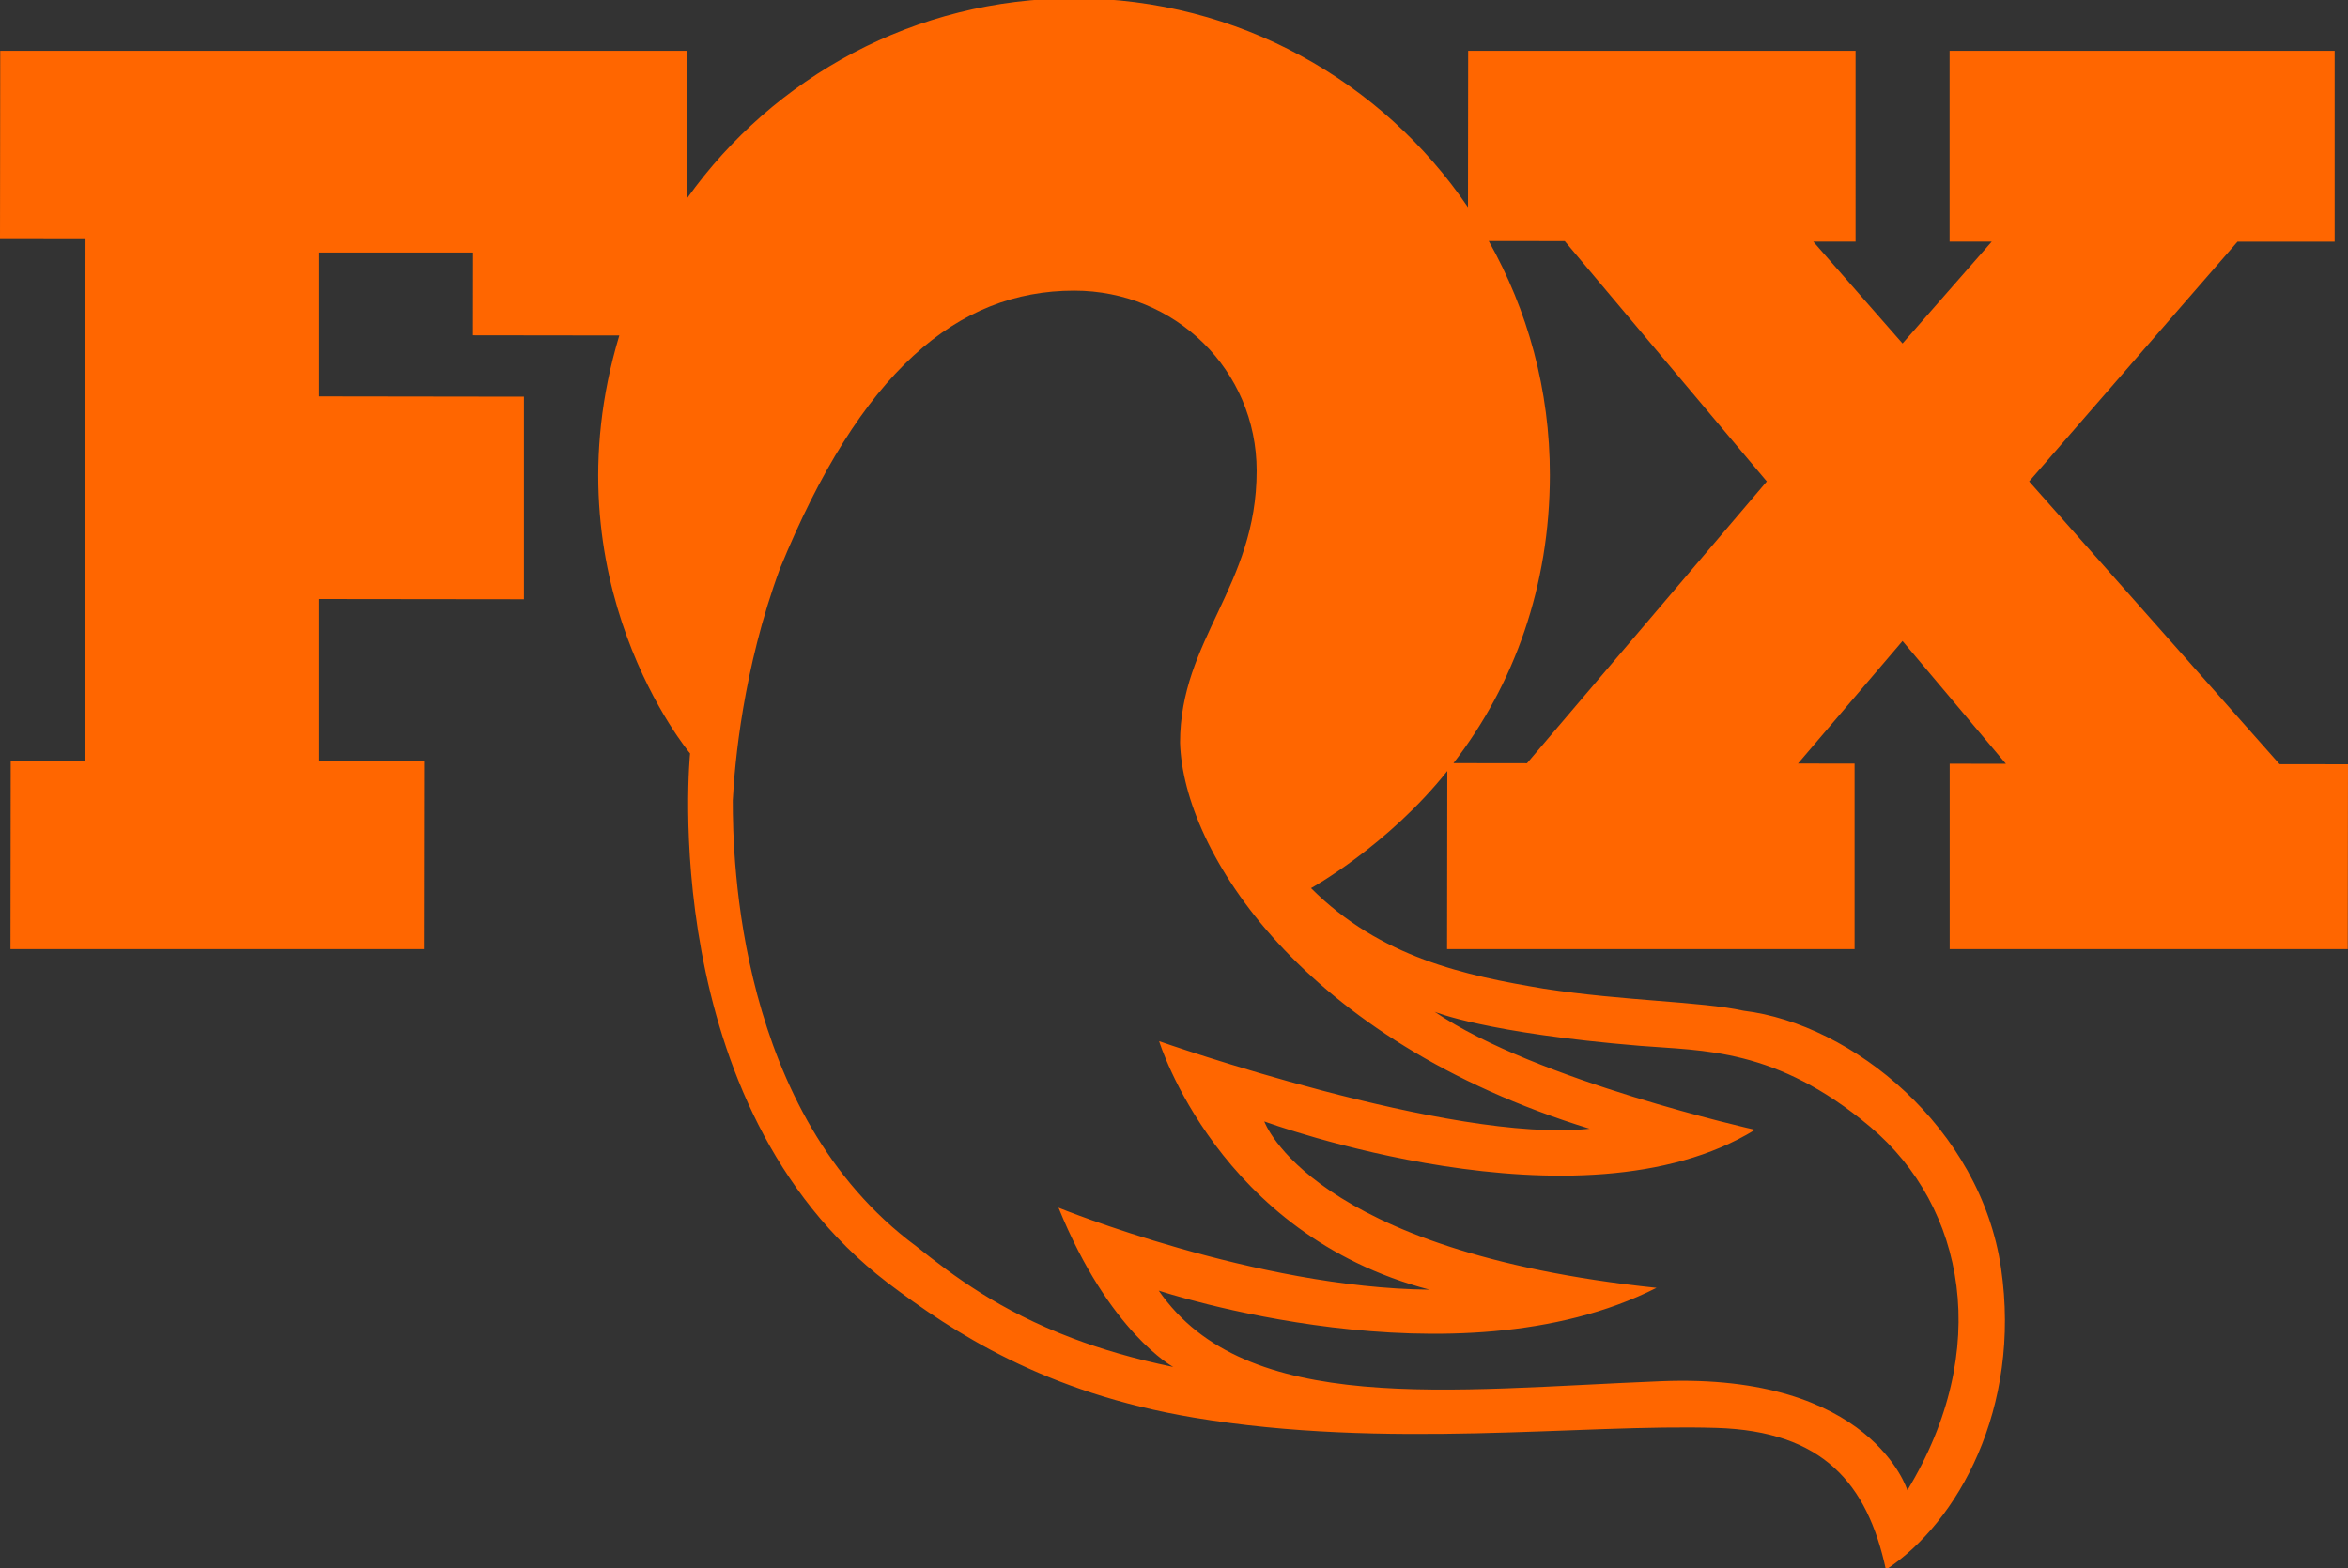<svg viewBox="0 0 500 334" xmlns="http://www.w3.org/2000/svg" id="logo">
  <rect x="0" y="0" width="500" height="334" fill="#333333" stroke="none"/>
  <defs>
    <style>
      .cls-1 {
        fill: #fff;
      }

      .cls-2 {
        fill: #f60;
      }
    </style>
  </defs>
  <path d="m415.18,202.17h84.77l.05-39.37-14.57-.02-53.33-60.23,44.37-51.07h20.69V10.81h-82v40.66h8.97l-18.99,21.69-19-21.69h9V10.81h-82.5l-.04,33.33C294.41,17.33,263.71-.31,228.89-.36c-34.07-.04-64.16,16.78-82.56,42.57V10.81H.05L0,50.93l18.21.02-.15,111.2H2.28l-.05,40.02h88.01l.05-40.02h-22.31v-34.55l43.6.05v-43.15l-43.6-.06v-30.65h32.77l-.02,17.63,31.15.04c-15.77,52.37,15.07,89.03,15.07,89.03,0,0-7.53,74.74,42,112.7,14.11,10.68,33.53,23.45,65.18,28.76,41.14,6.9,82.36,1.32,111.39,2.21,22.64.69,32.14,11.82,36.08,30.2,15.28-9.99,28.88-34.38,24.52-64.23-4.36-29.85-31.65-52.02-54.81-54.83-9.27-2.02-25.28-2.04-42.61-4.71-16.67-2.79-34.71-6.58-49.52-21.41,0,0,16.36-9.03,29.02-24.95l-.05,37.94h86.78v-39.51l-12.05-.02,22.26-26.1,22.02,26.16-11.98-.02v39.48Zm-65.95,20.6c13.32,1.1,28.94.32,49.05,17.27,20.26,17.08,26.03,47.51,7.89,77.4,0,0-7.59-25.02-52.44-23.23-44.85,1.79-88.42,7.61-106.98-19.3,0,0,63.27,21.07,106-.59-73.84-7.75-83.52-35.45-83.52-35.45,0,0,67.13,24.77,104.5,1.78,0,0-46.58-10.4-68.22-25.13,0,0,10.77,4.52,43.73,7.25Zm-10.72,17.66c-29.58,3.2-91.68-18.65-91.68-18.65,0,0,12.57,41.15,57.57,52.93-37.01-.35-78.99-17.46-78.99-17.46,10.78,26.56,24.43,33.93,24.43,33.93-8.23-1.7-15.3-3.79-21.43-6.11-15.67-5.94-25.33-13.25-33.31-19.61-38.19-28.28-39.06-82.96-39.06-94.93.39-7.8,2.18-28.09,10.03-49.36,17.18-42.01,37.74-59.26,62.67-59.26,21.49,0,38.86,16.89,38.86,38.39,0,24.56-16.31,35.95-16.31,57.9.66,23.09,25.94,63.36,87.25,82.24Zm-13.33-77.85l-15.67-.02c12.99-16.84,20.5-37.75,20.53-61.36.02-18.12-4.72-35.13-13.02-49.86l16.19.02,43.03,51.19-51.07,60.03Z" class="cls-2"></path>
  <path d="m915.18,202.17h84.77l.05-39.37-14.57-.02-53.33-60.23,44.37-51.07h20.69V10.81h-82v40.66h8.97l-18.99,21.69-19-21.69h9V10.81h-82.5l-.04,33.33C794.41,17.33,763.71-.31,728.89-.36c-34.07-.04-64.16,16.78-82.56,42.57V10.81h-146.28l-.05,40.11,18.21.02-.15,111.2h-15.78l-.05,40.02h88.01l.05-40.02h-22.31v-34.55l43.6.05v-43.15l-43.6-.06v-30.65h32.77l-.02,17.63,31.15.04c-15.77,52.37,15.07,89.03,15.07,89.03,0,0-7.53,74.74,42,112.7,14.11,10.68,33.53,23.45,65.18,28.76,41.14,6.9,82.36,1.32,111.39,2.21,22.64.69,32.14,11.82,36.08,30.2,15.28-9.99,28.88-34.38,24.52-64.23-4.36-29.85-31.65-52.02-54.81-54.83-9.27-2.02-25.28-2.04-42.61-4.71-16.67-2.79-34.71-6.58-49.52-21.41,0,0,16.36-9.03,29.02-24.95l-.05,37.94h86.78v-39.51l-12.05-.02,22.26-26.1,22.02,26.16-11.98-.02v39.48Zm-65.95,20.6c13.32,1.1,28.94.32,49.05,17.27,20.26,17.08,26.03,47.51,7.89,77.4,0,0-7.59-25.02-52.44-23.23-44.85,1.79-88.42,7.61-106.98-19.3,0,0,63.27,21.07,106-.59-73.84-7.75-83.52-35.45-83.52-35.45,0,0,67.13,24.77,104.5,1.78,0,0-46.58-10.4-68.22-25.13,0,0,10.77,4.52,43.73,7.25Zm-10.72,17.66c-29.58,3.2-91.68-18.65-91.68-18.65,0,0,12.57,41.15,57.57,52.93-37.01-.35-78.99-17.46-78.99-17.46,10.78,26.56,24.43,33.93,24.43,33.93-8.23-1.7-15.3-3.79-21.43-6.11-15.67-5.94-25.33-13.25-33.31-19.61-38.19-28.28-39.06-82.96-39.06-94.93.39-7.8,2.18-28.09,10.03-49.36,17.18-42.01,37.74-59.26,62.67-59.26,21.49,0,38.86,16.89,38.86,38.39,0,24.56-16.31,35.95-16.31,57.9.66,23.09,25.94,63.36,87.25,82.24Zm-13.33-77.85l-15.67-.02c12.99-16.84,20.5-37.75,20.53-61.36.02-18.12-4.72-35.13-13.02-49.86l16.19.02,43.03,51.19-51.07,60.03Z" class="cls-1"></path>
</svg>
